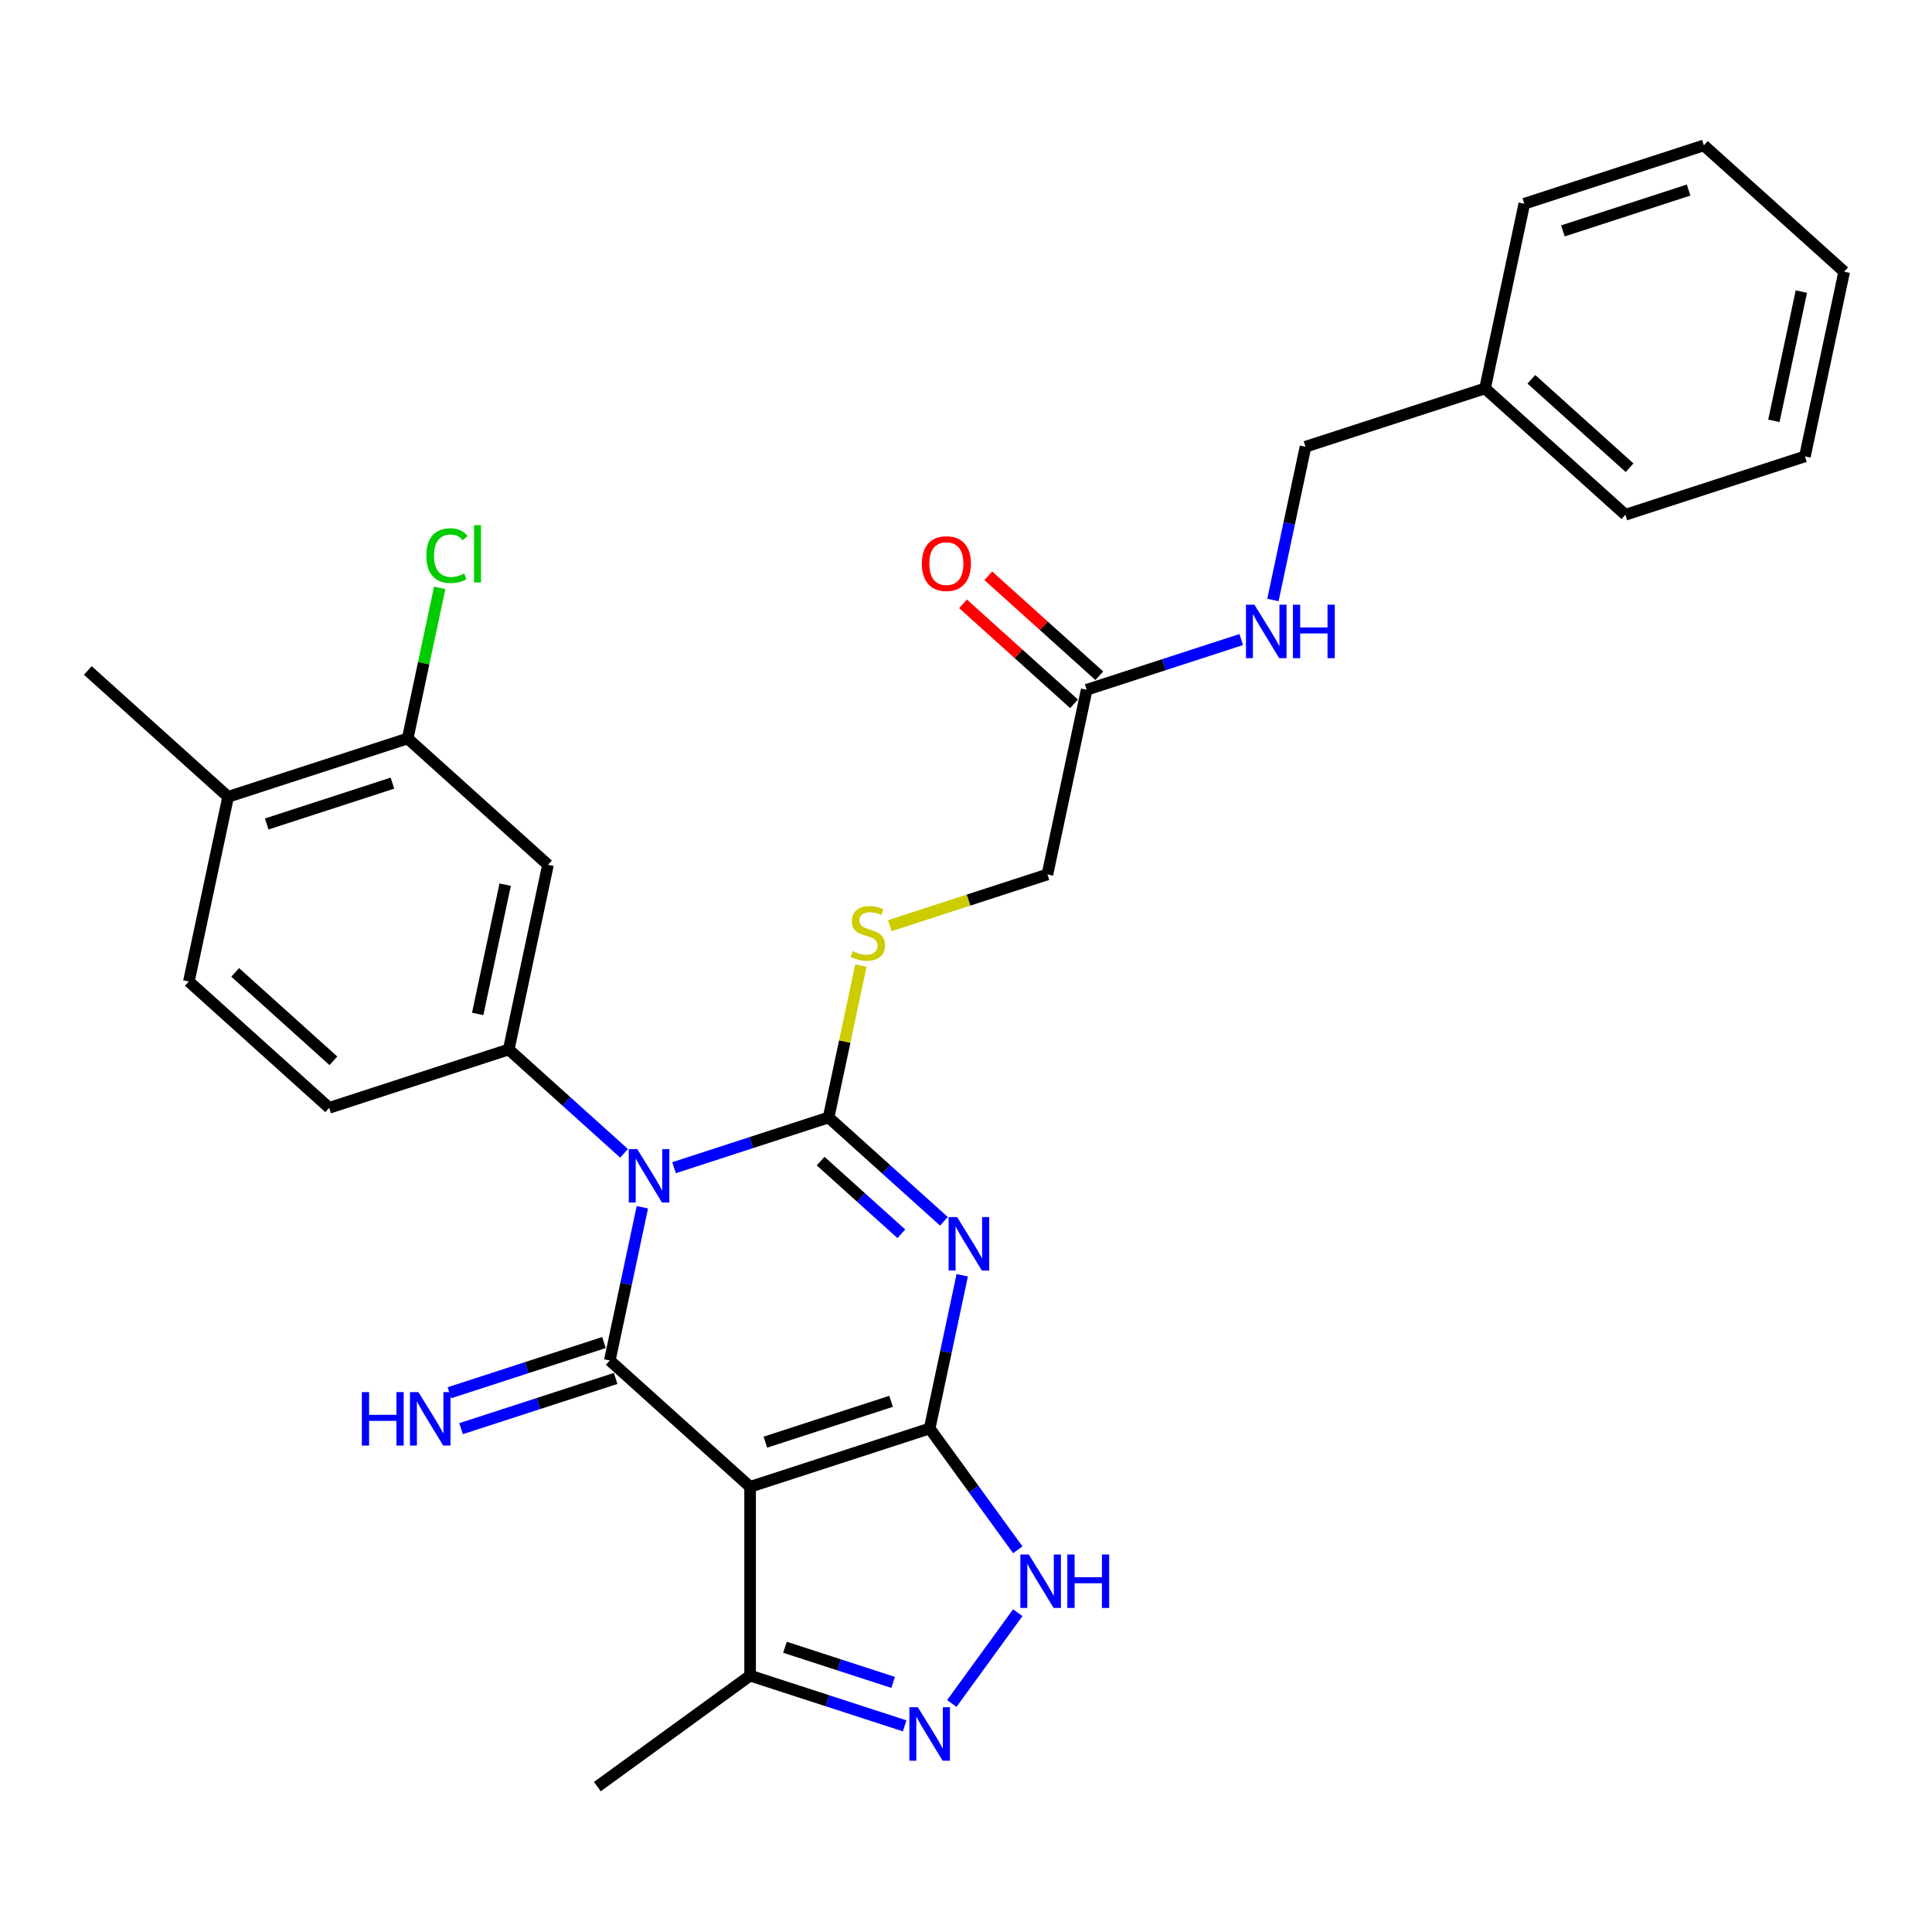 <?xml version='1.0' encoding='iso-8859-1'?>
<svg version='1.1' baseProfile='full'
              xmlns='http://www.w3.org/2000/svg'
                      xmlns:rdkit='http://www.rdkit.org/xml'
                      xmlns:xlink='http://www.w3.org/1999/xlink'
                  xml:space='preserve'
width='1000px' height='1000px' viewBox='0 0 1000 1000'>
<!-- END OF HEADER -->
<rect style='opacity:1.0;fill:#FFFFFF;stroke:none' width='1000' height='1000' x='0' y='0'> </rect>
<path class='bond-0' d='M 348.885,604.397 L 388.886,591.4' style='fill:none;fill-rule:evenodd;stroke:#0000FF;stroke-width:6px;stroke-linecap:butt;stroke-linejoin:miter;stroke-opacity:1' />
<path class='bond-0' d='M 388.886,591.4 L 428.887,578.403' style='fill:none;fill-rule:evenodd;stroke:#000000;stroke-width:6px;stroke-linecap:butt;stroke-linejoin:miter;stroke-opacity:1' />
<path class='bond-3' d='M 332.486,624.882 L 324.057,664.536' style='fill:none;fill-rule:evenodd;stroke:#0000FF;stroke-width:6px;stroke-linecap:butt;stroke-linejoin:miter;stroke-opacity:1' />
<path class='bond-3' d='M 324.057,664.536 L 315.628,704.189' style='fill:none;fill-rule:evenodd;stroke:#000000;stroke-width:6px;stroke-linecap:butt;stroke-linejoin:miter;stroke-opacity:1' />
<path class='bond-5' d='M 323.008,596.951 L 293.166,570.081' style='fill:none;fill-rule:evenodd;stroke:#0000FF;stroke-width:6px;stroke-linecap:butt;stroke-linejoin:miter;stroke-opacity:1' />
<path class='bond-5' d='M 293.166,570.081 L 263.323,543.211' style='fill:none;fill-rule:evenodd;stroke:#000000;stroke-width:6px;stroke-linecap:butt;stroke-linejoin:miter;stroke-opacity:1' />
<path class='bond-1' d='M 428.887,578.403 L 458.729,605.273' style='fill:none;fill-rule:evenodd;stroke:#000000;stroke-width:6px;stroke-linecap:butt;stroke-linejoin:miter;stroke-opacity:1' />
<path class='bond-1' d='M 458.729,605.273 L 488.572,632.143' style='fill:none;fill-rule:evenodd;stroke:#0000FF;stroke-width:6px;stroke-linecap:butt;stroke-linejoin:miter;stroke-opacity:1' />
<path class='bond-1' d='M 424.762,600.988 L 445.651,619.797' style='fill:none;fill-rule:evenodd;stroke:#000000;stroke-width:6px;stroke-linecap:butt;stroke-linejoin:miter;stroke-opacity:1' />
<path class='bond-1' d='M 445.651,619.797 L 466.541,638.606' style='fill:none;fill-rule:evenodd;stroke:#0000FF;stroke-width:6px;stroke-linecap:butt;stroke-linejoin:miter;stroke-opacity:1' />
<path class='bond-10' d='M 428.887,578.403 L 437.241,539.101' style='fill:none;fill-rule:evenodd;stroke:#000000;stroke-width:6px;stroke-linecap:butt;stroke-linejoin:miter;stroke-opacity:1' />
<path class='bond-10' d='M 437.241,539.101 L 445.595,499.799' style='fill:none;fill-rule:evenodd;stroke:#CCCC00;stroke-width:6px;stroke-linecap:butt;stroke-linejoin:miter;stroke-opacity:1' />
<path class='bond-30' d='M 498.05,660.074 L 489.621,699.727' style='fill:none;fill-rule:evenodd;stroke:#0000FF;stroke-width:6px;stroke-linecap:butt;stroke-linejoin:miter;stroke-opacity:1' />
<path class='bond-30' d='M 489.621,699.727 L 481.192,739.381' style='fill:none;fill-rule:evenodd;stroke:#000000;stroke-width:6px;stroke-linecap:butt;stroke-linejoin:miter;stroke-opacity:1' />
<path class='bond-2' d='M 481.192,739.381 L 388.251,769.579' style='fill:none;fill-rule:evenodd;stroke:#000000;stroke-width:6px;stroke-linecap:butt;stroke-linejoin:miter;stroke-opacity:1' />
<path class='bond-2' d='M 461.211,725.323 L 396.153,746.461' style='fill:none;fill-rule:evenodd;stroke:#000000;stroke-width:6px;stroke-linecap:butt;stroke-linejoin:miter;stroke-opacity:1' />
<path class='bond-6' d='M 481.192,739.381 L 503.998,770.771' style='fill:none;fill-rule:evenodd;stroke:#000000;stroke-width:6px;stroke-linecap:butt;stroke-linejoin:miter;stroke-opacity:1' />
<path class='bond-6' d='M 503.998,770.771 L 526.804,802.161' style='fill:none;fill-rule:evenodd;stroke:#0000FF;stroke-width:6px;stroke-linecap:butt;stroke-linejoin:miter;stroke-opacity:1' />
<path class='bond-4' d='M 315.628,704.189 L 388.251,769.579' style='fill:none;fill-rule:evenodd;stroke:#000000;stroke-width:6px;stroke-linecap:butt;stroke-linejoin:miter;stroke-opacity:1' />
<path class='bond-11' d='M 312.609,694.895 L 272.607,707.892' style='fill:none;fill-rule:evenodd;stroke:#000000;stroke-width:6px;stroke-linecap:butt;stroke-linejoin:miter;stroke-opacity:1' />
<path class='bond-11' d='M 272.607,707.892 L 232.606,720.89' style='fill:none;fill-rule:evenodd;stroke:#0000FF;stroke-width:6px;stroke-linecap:butt;stroke-linejoin:miter;stroke-opacity:1' />
<path class='bond-11' d='M 318.648,713.483 L 278.647,726.481' style='fill:none;fill-rule:evenodd;stroke:#000000;stroke-width:6px;stroke-linecap:butt;stroke-linejoin:miter;stroke-opacity:1' />
<path class='bond-11' d='M 278.647,726.481 L 238.646,739.478' style='fill:none;fill-rule:evenodd;stroke:#0000FF;stroke-width:6px;stroke-linecap:butt;stroke-linejoin:miter;stroke-opacity:1' />
<path class='bond-8' d='M 388.251,769.579 L 388.251,867.303' style='fill:none;fill-rule:evenodd;stroke:#000000;stroke-width:6px;stroke-linecap:butt;stroke-linejoin:miter;stroke-opacity:1' />
<path class='bond-9' d='M 263.323,543.211 L 283.641,447.623' style='fill:none;fill-rule:evenodd;stroke:#000000;stroke-width:6px;stroke-linecap:butt;stroke-linejoin:miter;stroke-opacity:1' />
<path class='bond-9' d='M 247.253,524.809 L 261.476,457.897' style='fill:none;fill-rule:evenodd;stroke:#000000;stroke-width:6px;stroke-linecap:butt;stroke-linejoin:miter;stroke-opacity:1' />
<path class='bond-14' d='M 263.323,543.211 L 170.383,573.409' style='fill:none;fill-rule:evenodd;stroke:#000000;stroke-width:6px;stroke-linecap:butt;stroke-linejoin:miter;stroke-opacity:1' />
<path class='bond-32' d='M 526.804,834.722 L 492.655,881.724' style='fill:none;fill-rule:evenodd;stroke:#0000FF;stroke-width:6px;stroke-linecap:butt;stroke-linejoin:miter;stroke-opacity:1' />
<path class='bond-7' d='M 468.254,893.298 L 428.253,880.3' style='fill:none;fill-rule:evenodd;stroke:#0000FF;stroke-width:6px;stroke-linecap:butt;stroke-linejoin:miter;stroke-opacity:1' />
<path class='bond-7' d='M 428.253,880.3 L 388.251,867.303' style='fill:none;fill-rule:evenodd;stroke:#000000;stroke-width:6px;stroke-linecap:butt;stroke-linejoin:miter;stroke-opacity:1' />
<path class='bond-7' d='M 462.293,870.81 L 434.292,861.712' style='fill:none;fill-rule:evenodd;stroke:#0000FF;stroke-width:6px;stroke-linecap:butt;stroke-linejoin:miter;stroke-opacity:1' />
<path class='bond-7' d='M 434.292,861.712 L 406.291,852.614' style='fill:none;fill-rule:evenodd;stroke:#000000;stroke-width:6px;stroke-linecap:butt;stroke-linejoin:miter;stroke-opacity:1' />
<path class='bond-23' d='M 388.251,867.303 L 309.191,924.744' style='fill:none;fill-rule:evenodd;stroke:#000000;stroke-width:6px;stroke-linecap:butt;stroke-linejoin:miter;stroke-opacity:1' />
<path class='bond-12' d='M 283.641,447.623 L 211.018,382.233' style='fill:none;fill-rule:evenodd;stroke:#000000;stroke-width:6px;stroke-linecap:butt;stroke-linejoin:miter;stroke-opacity:1' />
<path class='bond-19' d='M 460.522,479.137 L 501.334,465.877' style='fill:none;fill-rule:evenodd;stroke:#CCCC00;stroke-width:6px;stroke-linecap:butt;stroke-linejoin:miter;stroke-opacity:1' />
<path class='bond-19' d='M 501.334,465.877 L 542.146,452.616' style='fill:none;fill-rule:evenodd;stroke:#000000;stroke-width:6px;stroke-linecap:butt;stroke-linejoin:miter;stroke-opacity:1' />
<path class='bond-20' d='M 211.018,382.233 L 219.304,343.253' style='fill:none;fill-rule:evenodd;stroke:#000000;stroke-width:6px;stroke-linecap:butt;stroke-linejoin:miter;stroke-opacity:1' />
<path class='bond-20' d='M 219.304,343.253 L 227.589,304.274' style='fill:none;fill-rule:evenodd;stroke:#00CC00;stroke-width:6px;stroke-linecap:butt;stroke-linejoin:miter;stroke-opacity:1' />
<path class='bond-31' d='M 211.018,382.233 L 118.078,412.431' style='fill:none;fill-rule:evenodd;stroke:#000000;stroke-width:6px;stroke-linecap:butt;stroke-linejoin:miter;stroke-opacity:1' />
<path class='bond-31' d='M 203.117,405.351 L 138.058,426.489' style='fill:none;fill-rule:evenodd;stroke:#000000;stroke-width:6px;stroke-linecap:butt;stroke-linejoin:miter;stroke-opacity:1' />
<path class='bond-13' d='M 562.464,357.028 L 542.146,452.616' style='fill:none;fill-rule:evenodd;stroke:#000000;stroke-width:6px;stroke-linecap:butt;stroke-linejoin:miter;stroke-opacity:1' />
<path class='bond-15' d='M 562.464,357.028 L 602.465,344.031' style='fill:none;fill-rule:evenodd;stroke:#000000;stroke-width:6px;stroke-linecap:butt;stroke-linejoin:miter;stroke-opacity:1' />
<path class='bond-15' d='M 602.465,344.031 L 642.466,331.033' style='fill:none;fill-rule:evenodd;stroke:#0000FF;stroke-width:6px;stroke-linecap:butt;stroke-linejoin:miter;stroke-opacity:1' />
<path class='bond-17' d='M 569.003,349.765 L 540.265,323.89' style='fill:none;fill-rule:evenodd;stroke:#000000;stroke-width:6px;stroke-linecap:butt;stroke-linejoin:miter;stroke-opacity:1' />
<path class='bond-17' d='M 540.265,323.89 L 511.527,298.014' style='fill:none;fill-rule:evenodd;stroke:#FF0000;stroke-width:6px;stroke-linecap:butt;stroke-linejoin:miter;stroke-opacity:1' />
<path class='bond-17' d='M 555.925,364.29 L 527.187,338.414' style='fill:none;fill-rule:evenodd;stroke:#000000;stroke-width:6px;stroke-linecap:butt;stroke-linejoin:miter;stroke-opacity:1' />
<path class='bond-17' d='M 527.187,338.414 L 498.449,312.539' style='fill:none;fill-rule:evenodd;stroke:#FF0000;stroke-width:6px;stroke-linecap:butt;stroke-linejoin:miter;stroke-opacity:1' />
<path class='bond-18' d='M 170.383,573.409 L 97.76,508.019' style='fill:none;fill-rule:evenodd;stroke:#000000;stroke-width:6px;stroke-linecap:butt;stroke-linejoin:miter;stroke-opacity:1' />
<path class='bond-18' d='M 172.567,549.076 L 121.731,503.303' style='fill:none;fill-rule:evenodd;stroke:#000000;stroke-width:6px;stroke-linecap:butt;stroke-linejoin:miter;stroke-opacity:1' />
<path class='bond-21' d='M 658.865,310.549 L 667.294,270.895' style='fill:none;fill-rule:evenodd;stroke:#0000FF;stroke-width:6px;stroke-linecap:butt;stroke-linejoin:miter;stroke-opacity:1' />
<path class='bond-21' d='M 667.294,270.895 L 675.723,231.241' style='fill:none;fill-rule:evenodd;stroke:#000000;stroke-width:6px;stroke-linecap:butt;stroke-linejoin:miter;stroke-opacity:1' />
<path class='bond-16' d='M 118.078,412.431 L 97.76,508.019' style='fill:none;fill-rule:evenodd;stroke:#000000;stroke-width:6px;stroke-linecap:butt;stroke-linejoin:miter;stroke-opacity:1' />
<path class='bond-24' d='M 118.078,412.431 L 45.455,347.041' style='fill:none;fill-rule:evenodd;stroke:#000000;stroke-width:6px;stroke-linecap:butt;stroke-linejoin:miter;stroke-opacity:1' />
<path class='bond-22' d='M 675.723,231.241 L 768.664,201.043' style='fill:none;fill-rule:evenodd;stroke:#000000;stroke-width:6px;stroke-linecap:butt;stroke-linejoin:miter;stroke-opacity:1' />
<path class='bond-25' d='M 768.664,201.043 L 841.287,266.433' style='fill:none;fill-rule:evenodd;stroke:#000000;stroke-width:6px;stroke-linecap:butt;stroke-linejoin:miter;stroke-opacity:1' />
<path class='bond-25' d='M 792.635,196.327 L 843.471,242.1' style='fill:none;fill-rule:evenodd;stroke:#000000;stroke-width:6px;stroke-linecap:butt;stroke-linejoin:miter;stroke-opacity:1' />
<path class='bond-26' d='M 768.664,201.043 L 788.982,105.454' style='fill:none;fill-rule:evenodd;stroke:#000000;stroke-width:6px;stroke-linecap:butt;stroke-linejoin:miter;stroke-opacity:1' />
<path class='bond-27' d='M 841.287,266.433 L 934.228,236.234' style='fill:none;fill-rule:evenodd;stroke:#000000;stroke-width:6px;stroke-linecap:butt;stroke-linejoin:miter;stroke-opacity:1' />
<path class='bond-28' d='M 788.982,105.454 L 881.922,75.256' style='fill:none;fill-rule:evenodd;stroke:#000000;stroke-width:6px;stroke-linecap:butt;stroke-linejoin:miter;stroke-opacity:1' />
<path class='bond-28' d='M 808.962,119.513 L 874.021,98.374' style='fill:none;fill-rule:evenodd;stroke:#000000;stroke-width:6px;stroke-linecap:butt;stroke-linejoin:miter;stroke-opacity:1' />
<path class='bond-33' d='M 934.228,236.234 L 954.545,140.646' style='fill:none;fill-rule:evenodd;stroke:#000000;stroke-width:6px;stroke-linecap:butt;stroke-linejoin:miter;stroke-opacity:1' />
<path class='bond-33' d='M 918.158,217.833 L 932.38,150.921' style='fill:none;fill-rule:evenodd;stroke:#000000;stroke-width:6px;stroke-linecap:butt;stroke-linejoin:miter;stroke-opacity:1' />
<path class='bond-29' d='M 881.922,75.256 L 954.545,140.646' style='fill:none;fill-rule:evenodd;stroke:#000000;stroke-width:6px;stroke-linecap:butt;stroke-linejoin:miter;stroke-opacity:1' />
<path  class='atom-0' d='M 329.829 594.763
L 338.898 609.422
Q 339.797 610.868, 341.243 613.487
Q 342.689 616.106, 342.767 616.263
L 342.767 594.763
L 346.442 594.763
L 346.442 622.439
L 342.65 622.439
L 332.917 606.412
Q 331.783 604.536, 330.572 602.386
Q 329.399 600.236, 329.047 599.571
L 329.047 622.439
L 325.451 622.439
L 325.451 594.763
L 329.829 594.763
' fill='#0000FF'/>
<path  class='atom-2' d='M 495.393 629.955
L 504.461 644.614
Q 505.361 646.06, 506.807 648.679
Q 508.253 651.298, 508.331 651.454
L 508.331 629.955
L 512.006 629.955
L 512.006 657.63
L 508.214 657.63
L 498.481 641.604
Q 497.347 639.727, 496.135 637.578
Q 494.963 635.428, 494.611 634.763
L 494.611 657.63
L 491.015 657.63
L 491.015 629.955
L 495.393 629.955
' fill='#0000FF'/>
<path  class='atom-7' d='M 532.515 804.604
L 541.584 819.262
Q 542.483 820.709, 543.93 823.328
Q 545.376 825.947, 545.454 826.103
L 545.454 804.604
L 549.128 804.604
L 549.128 832.279
L 545.337 832.279
L 535.603 816.252
Q 534.47 814.376, 533.258 812.226
Q 532.085 810.076, 531.734 809.412
L 531.734 832.279
L 528.137 832.279
L 528.137 804.604
L 532.515 804.604
' fill='#0000FF'/>
<path  class='atom-7' d='M 552.451 804.604
L 556.204 804.604
L 556.204 816.37
L 570.354 816.37
L 570.354 804.604
L 574.107 804.604
L 574.107 832.279
L 570.354 832.279
L 570.354 819.497
L 556.204 819.497
L 556.204 832.279
L 552.451 832.279
L 552.451 804.604
' fill='#0000FF'/>
<path  class='atom-8' d='M 475.075 883.664
L 484.144 898.322
Q 485.043 899.769, 486.489 902.388
Q 487.935 905.007, 488.013 905.163
L 488.013 883.664
L 491.688 883.664
L 491.688 911.339
L 487.896 911.339
L 478.163 895.313
Q 477.029 893.436, 475.817 891.286
Q 474.645 889.136, 474.293 888.472
L 474.293 911.339
L 470.697 911.339
L 470.697 883.664
L 475.075 883.664
' fill='#0000FF'/>
<path  class='atom-11' d='M 441.387 492.313
Q 441.7 492.43, 442.99 492.978
Q 444.28 493.525, 445.687 493.877
Q 447.133 494.189, 448.541 494.189
Q 451.16 494.189, 452.684 492.939
Q 454.209 491.649, 454.209 489.421
Q 454.209 487.896, 453.427 486.958
Q 452.684 486.02, 451.511 485.512
Q 450.339 485.003, 448.384 484.417
Q 445.922 483.674, 444.436 482.971
Q 442.99 482.267, 441.935 480.782
Q 440.918 479.296, 440.918 476.795
Q 440.918 473.316, 443.264 471.166
Q 445.648 469.016, 450.339 469.016
Q 453.544 469.016, 457.179 470.54
L 456.28 473.55
Q 452.958 472.182, 450.456 472.182
Q 447.759 472.182, 446.273 473.316
Q 444.788 474.41, 444.827 476.326
Q 444.827 477.811, 445.57 478.71
Q 446.352 479.609, 447.446 480.117
Q 448.58 480.625, 450.456 481.212
Q 452.958 481.994, 454.443 482.775
Q 455.929 483.557, 456.984 485.16
Q 458.079 486.723, 458.079 489.421
Q 458.079 493.251, 455.499 495.323
Q 452.958 497.356, 448.697 497.356
Q 446.234 497.356, 444.358 496.808
Q 442.521 496.3, 440.332 495.401
L 441.387 492.313
' fill='#CCCC00'/>
<path  class='atom-12' d='M 187.292 720.55
L 191.045 720.55
L 191.045 732.316
L 205.195 732.316
L 205.195 720.55
L 208.948 720.55
L 208.948 748.225
L 205.195 748.225
L 205.195 735.443
L 191.045 735.443
L 191.045 748.225
L 187.292 748.225
L 187.292 720.55
' fill='#0000FF'/>
<path  class='atom-12' d='M 216.57 720.55
L 225.639 735.209
Q 226.538 736.655, 227.984 739.274
Q 229.431 741.893, 229.509 742.049
L 229.509 720.55
L 233.183 720.55
L 233.183 748.225
L 229.391 748.225
L 219.658 732.199
Q 218.525 730.322, 217.313 728.172
Q 216.14 726.023, 215.788 725.358
L 215.788 748.225
L 212.192 748.225
L 212.192 720.55
L 216.57 720.55
' fill='#0000FF'/>
<path  class='atom-16' d='M 649.287 312.992
L 658.356 327.65
Q 659.255 329.097, 660.702 331.716
Q 662.148 334.335, 662.226 334.491
L 662.226 312.992
L 665.9 312.992
L 665.9 340.667
L 662.109 340.667
L 652.375 324.64
Q 651.242 322.764, 650.03 320.614
Q 648.857 318.464, 648.506 317.8
L 648.506 340.667
L 644.909 340.667
L 644.909 312.992
L 649.287 312.992
' fill='#0000FF'/>
<path  class='atom-16' d='M 669.223 312.992
L 672.976 312.992
L 672.976 324.758
L 687.126 324.758
L 687.126 312.992
L 690.879 312.992
L 690.879 340.667
L 687.126 340.667
L 687.126 327.885
L 672.976 327.885
L 672.976 340.667
L 669.223 340.667
L 669.223 312.992
' fill='#0000FF'/>
<path  class='atom-18' d='M 477.137 291.716
Q 477.137 285.071, 480.42 281.357
Q 483.704 277.644, 489.841 277.644
Q 495.978 277.644, 499.262 281.357
Q 502.545 285.071, 502.545 291.716
Q 502.545 298.439, 499.223 302.27
Q 495.9 306.062, 489.841 306.062
Q 483.743 306.062, 480.42 302.27
Q 477.137 298.478, 477.137 291.716
M 489.841 302.935
Q 494.063 302.935, 496.33 300.12
Q 498.636 297.267, 498.636 291.716
Q 498.636 286.282, 496.33 283.546
Q 494.063 280.771, 489.841 280.771
Q 485.619 280.771, 483.313 283.507
Q 481.046 286.243, 481.046 291.716
Q 481.046 297.306, 483.313 300.12
Q 485.619 302.935, 489.841 302.935
' fill='#FF0000'/>
<path  class='atom-21' d='M 220.665 287.602
Q 220.665 280.722, 223.87 277.126
Q 227.115 273.491, 233.252 273.491
Q 238.959 273.491, 242.008 277.517
L 239.428 279.628
Q 237.2 276.696, 233.252 276.696
Q 229.069 276.696, 226.841 279.511
Q 224.652 282.286, 224.652 287.602
Q 224.652 293.075, 226.919 295.889
Q 229.225 298.704, 233.682 298.704
Q 236.731 298.704, 240.288 296.866
L 241.382 299.798
Q 239.936 300.736, 237.747 301.283
Q 235.558 301.831, 233.134 301.831
Q 227.115 301.831, 223.87 298.156
Q 220.665 294.482, 220.665 287.602
' fill='#00CC00'/>
<path  class='atom-21' d='M 245.369 271.81
L 248.966 271.81
L 248.966 301.479
L 245.369 301.479
L 245.369 271.81
' fill='#00CC00'/>
</svg>
